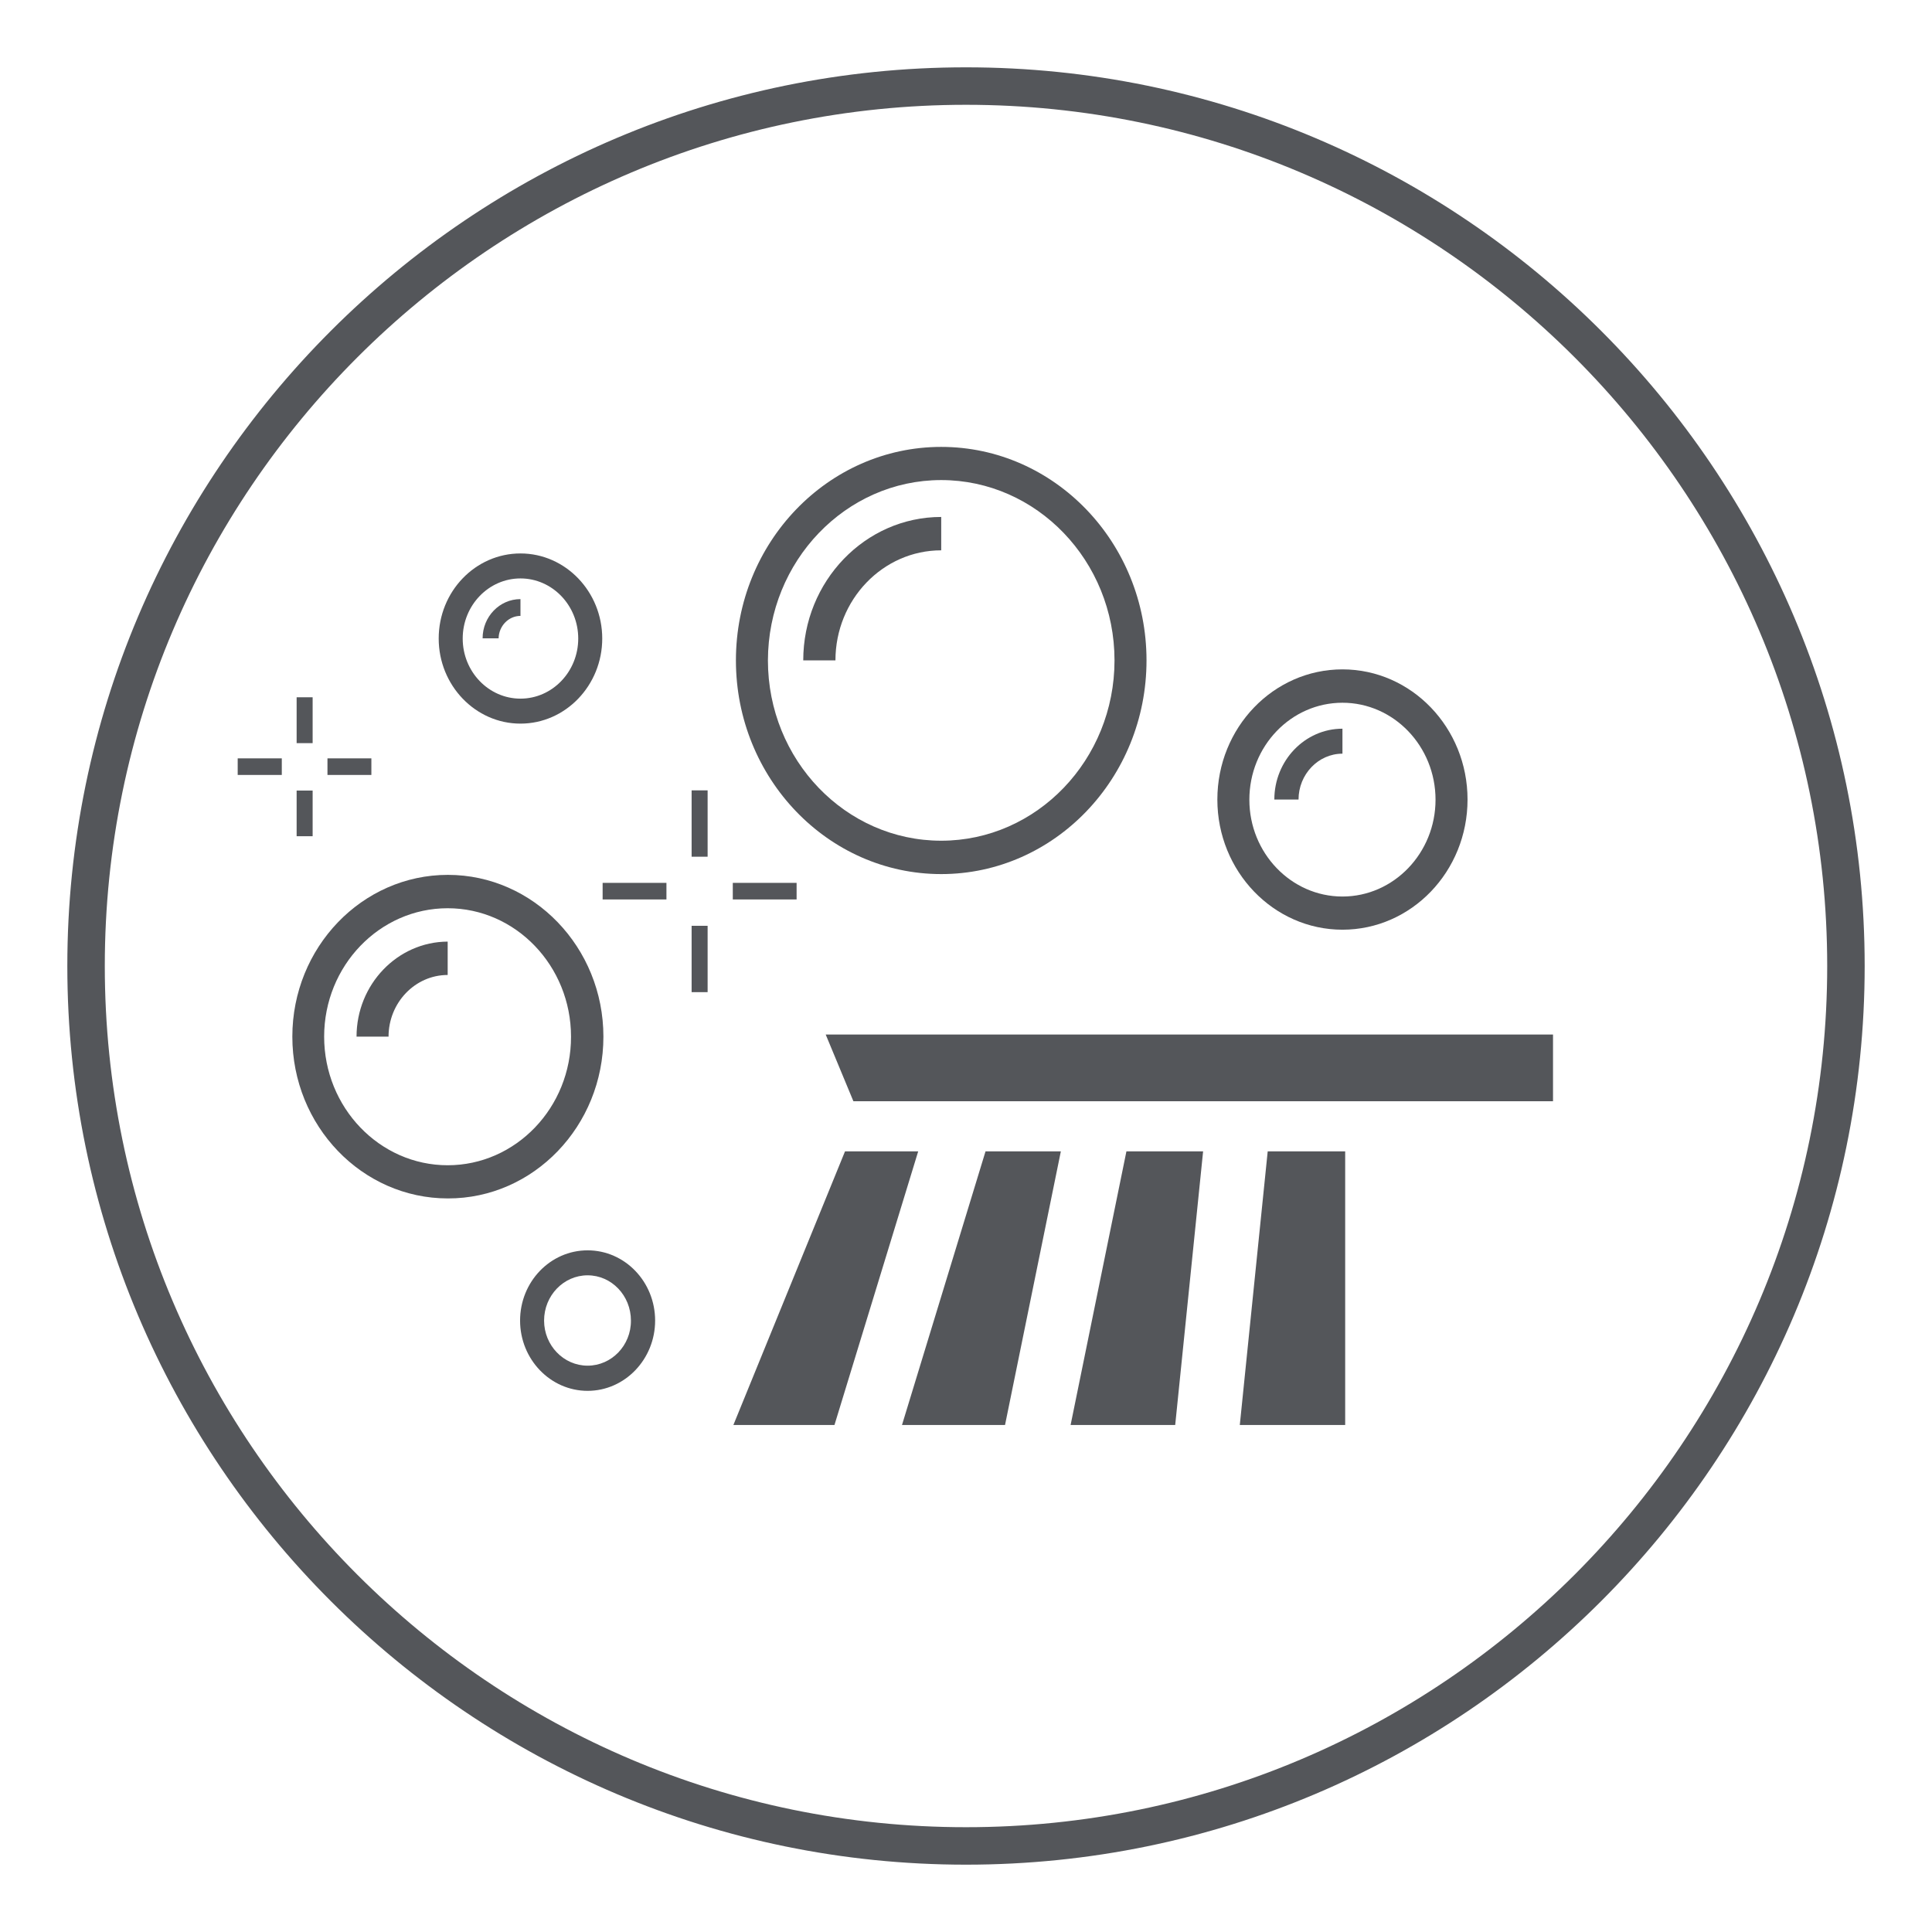 <?xml version="1.0" encoding="utf-8"?>
<!-- Generator: Adobe Illustrator 27.3.1, SVG Export Plug-In . SVG Version: 6.00 Build 0)  -->
<svg version="1.1" id="Layer_1" xmlns="http://www.w3.org/2000/svg" xmlns:xlink="http://www.w3.org/1999/xlink" x="0px" y="0px"
	 viewBox="0 0 99 99" style="enable-background:new 0 0 99 99;" xml:space="preserve">
<style type="text/css">
	.st0{fill:#54565A;}
	.st1{fill:#464547;}
	.st2{fill:#54565B;}
	.st3{fill:none;stroke:#54565B;stroke-width:2.689;stroke-linecap:round;stroke-linejoin:round;stroke-miterlimit:10;}
	.st4{clip-path:url(#SVGID_00000143610072340060354310000006069025249239978653_);fill:#54565A;}
</style>
<g>
	<g>
		<path class="st0" d="M49.5,93.63c-24.33,0-44.13-19.79-44.13-44.13c0-24.33,19.8-44.13,44.13-44.13S93.63,25.17,93.63,49.5
			C93.63,73.83,73.83,93.63,49.5,93.63 M49.5,3.45C24.11,3.45,3.45,24.11,3.45,49.5c0,25.39,20.66,46.05,46.05,46.05
			S95.55,74.89,95.55,49.5C95.55,24.11,74.89,3.45,49.5,3.45"/>
	</g>
	<rect x="16.78" y="38.86" class="st0" width="2.25" height="0.85"/>
	<rect x="15.2" y="35.73" class="st0" width="0.82" height="2.35"/>
	<rect x="15.2" y="40.51" class="st0" width="0.82" height="2.34"/>
	<g>
		<path class="st0" d="M68.79,38.62v-1.28c-1.92,0-3.49,1.63-3.49,3.63h1.24C66.54,39.68,67.55,38.62,68.79,38.62"/>
		<path class="st0" d="M48.23,24.6c4.89,0,8.88,4.14,8.88,9.24c0,5.09-3.98,9.24-8.88,9.24s-8.88-4.14-8.88-9.24
			C39.36,28.75,43.34,24.6,48.23,24.6 M48.23,44.79c5.8,0,10.52-4.91,10.52-10.95s-4.72-10.94-10.52-10.94S37.71,27.8,37.71,33.84
			S42.43,44.79,48.23,44.79"/>
		<path class="st0" d="M26.67,29.64c1.63,0,2.96,1.38,2.96,3.08c0,1.7-1.33,3.08-2.96,3.08c-1.63,0-2.96-1.38-2.96-3.08
			C23.71,31.02,25.04,29.64,26.67,29.64 M26.67,37.08c2.31,0,4.19-1.96,4.19-4.36c0-2.4-1.88-4.36-4.19-4.36s-4.19,1.95-4.19,4.36
			C22.48,35.12,24.36,37.08,26.67,37.08"/>
	</g>
	<rect x="12.18" y="38.86" class="st0" width="2.26" height="0.85"/>
	<g>
		<path class="st0" d="M26.67,31.56V30.7c-1.07,0-1.94,0.9-1.94,2.01h0.82C25.56,32.08,26.06,31.56,26.67,31.56"/>
		<path class="st0" d="M68.79,36.01c2.63,0,4.77,2.23,4.77,4.97c0,2.73-2.14,4.96-4.77,4.96c-2.63,0-4.77-2.23-4.77-4.96
			C64.02,38.23,66.16,36.01,68.79,36.01 M68.79,47.64c3.54,0,6.41-2.99,6.41-6.67c0-3.68-2.87-6.67-6.41-6.67s-6.41,2.99-6.41,6.67
			C62.38,44.65,65.26,47.64,68.79,47.64"/>
		<path class="st0" d="M48.23,28.2v-1.71c-3.9,0-7.07,3.3-7.07,7.35h1.65C42.81,30.73,45.24,28.2,48.23,28.2"/>
	</g>
	<rect x="37.55" y="45.24" class="st0" width="3.27" height="0.85"/>
	<polygon class="st0" points="43.3,59 37.58,73.02 42.76,73.02 47.05,59 	"/>
	<polygon class="st0" points="54.86,73.02 60.22,73.02 61.65,59 57.72,59 	"/>
	<polygon class="st0" points="46.22,73.02 51.5,73.02 54.36,59 50.5,59 	"/>
	<polygon class="st0" points="43.73,56.43 79.58,56.43 79.58,53.01 42.31,53.01 	"/>
	<polygon class="st0" points="63.53,73.02 68.93,73.02 68.93,59 64.96,59 	"/>
	<g>
		<path class="st0" d="M30.11,69.98c-1.23,0-2.23-1.04-2.23-2.31c0-1.28,1-2.32,2.23-2.32c1.23,0,2.22,1.04,2.22,2.32
			C32.34,68.94,31.34,69.98,30.11,69.98 M30.11,64.07c-1.91,0-3.46,1.61-3.46,3.6c0,1.98,1.55,3.6,3.46,3.6
			c1.91,0,3.46-1.62,3.46-3.6C33.57,65.68,32.02,64.07,30.11,64.07"/>
		<path class="st0" d="M22.94,59.71c-3.49,0-6.33-2.96-6.33-6.59c0-3.63,2.84-6.58,6.33-6.58s6.32,2.96,6.32,6.58
			C29.27,56.75,26.43,59.71,22.94,59.71 M30.92,53.12c0-4.57-3.58-8.29-7.97-8.29c-4.4,0-7.97,3.72-7.97,8.29
			c0,4.57,3.57,8.29,7.97,8.29C27.34,61.42,30.92,57.7,30.92,53.12"/>
	</g>
	<rect x="35.44" y="40.5" class="st0" width="0.82" height="3.4"/>
	<g>
		<path class="st0" d="M18.27,53.12h1.64c0-1.74,1.36-3.16,3.03-3.16v-1.71C20.37,48.26,18.27,50.44,18.27,53.12"/>
	</g>
	<rect x="35.44" y="47.44" class="st0" width="0.82" height="3.4"/>
	<rect x="30.88" y="45.24" class="st0" width="3.27" height="0.85"/>
</g>
</svg>
